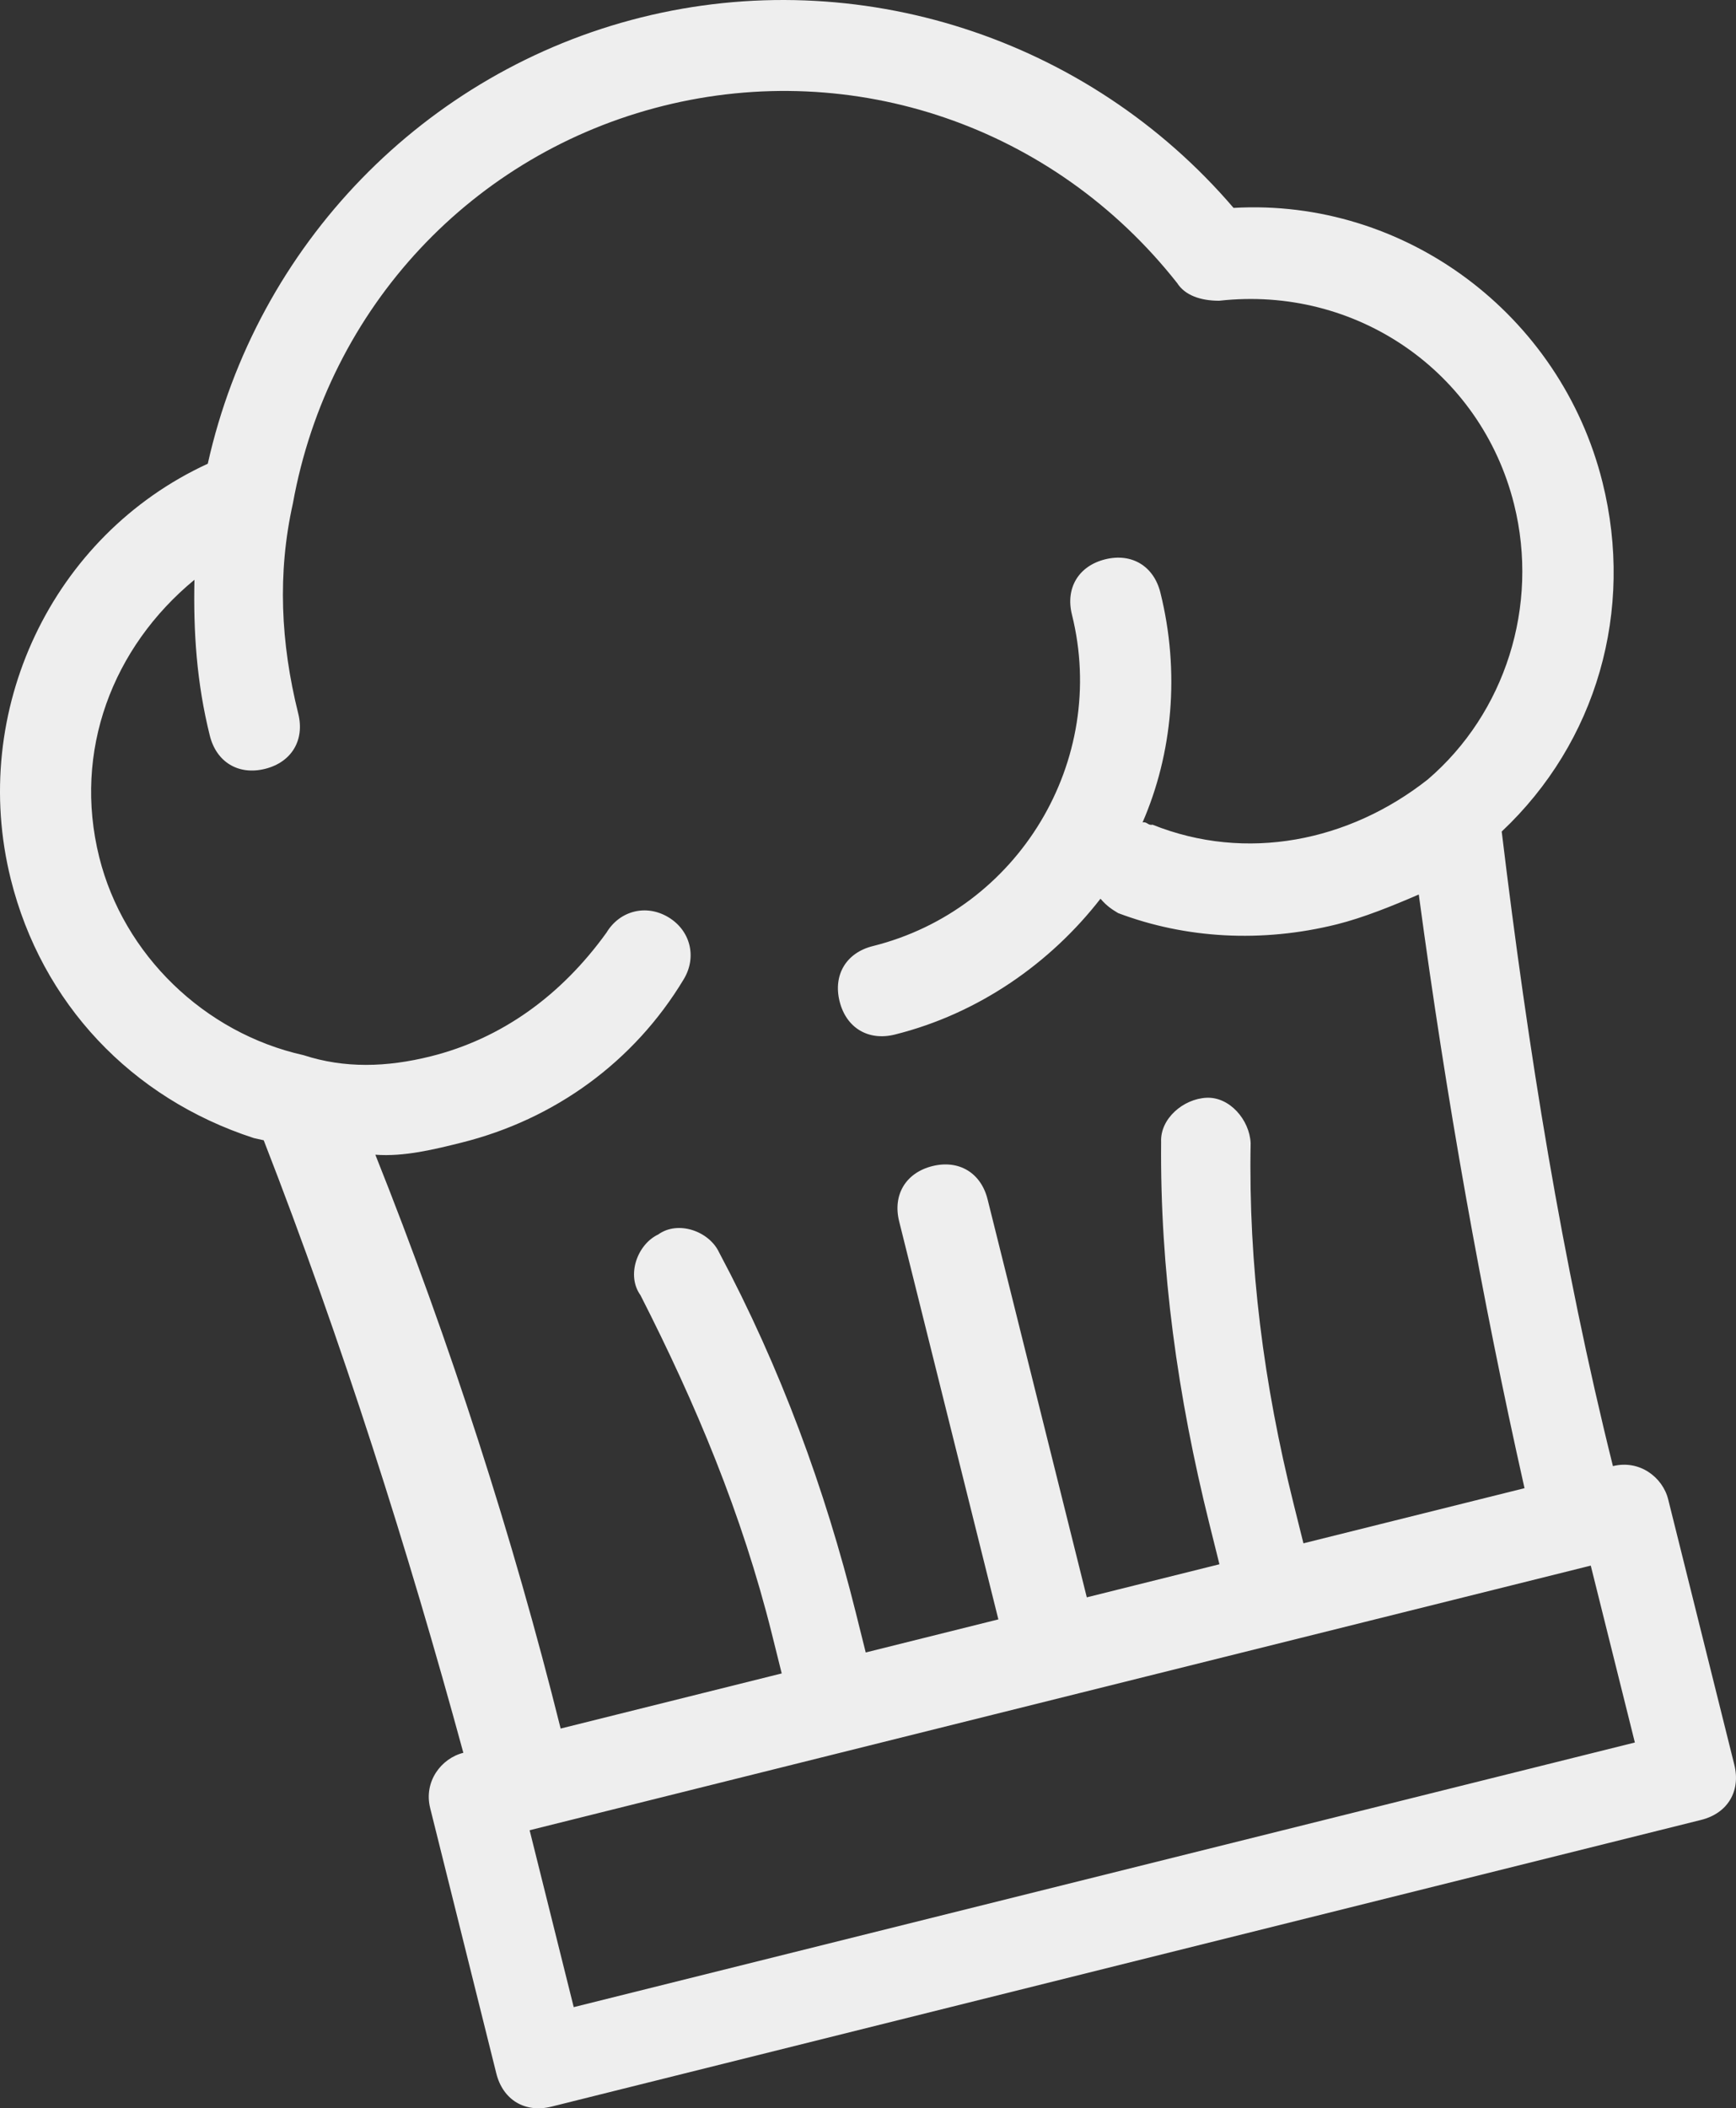 <svg xmlns="http://www.w3.org/2000/svg" xmlns:xlink="http://www.w3.org/1999/xlink" version="1.1" id="Layer_1" x="0px" y="0px" width="167.938px" height="203.904px" viewBox="0 0 167.938 203.904" enable-background="new 0 0 167.938 203.904" xml:space="preserve">
  <rect x="0" y="0" width="167.938" height="203.904" fill="#333333" stroke="none"/>
  <path fill="#EEEEEE" d="M138.113 75.393C137.686 75.5 137.686 75.5 138.113 75.393c-7.595 5.982-17.539 8.008-26.624 4.366 -0.428 0.106-0.534-0.321-0.962-0.214 2.891-6.627 3.645-14.538 1.725-22.237 -0.641-2.566-2.777-3.851-5.344-3.211s-3.851 2.777-3.211 5.344c3.52 14.114-5.15 28.542-19.265 32.062 -2.566 0.641-3.851 2.777-3.211 5.344 0.64 2.566 2.777 3.851 5.344 3.211 8.126-2.026 15.079-6.939 19.894-13.138 0.642 0.749 1.176 1.069 1.711 1.392 6.52 2.463 13.896 2.895 21.168 1.082 2.566-0.641 5.453-1.814 7.913-2.882 2.66 19.78 6.069 38.921 10.228 57.419l-21.387 5.332 -0.959-3.85c-2.88-11.549-4.369-22.989-4.148-34.856 -0.105-2.245-2.028-4.491-4.273-4.386s-4.492 2.028-4.387 4.273c-0.113 12.295 1.589 24.592 4.682 36.995l0.959 3.85 -12.831 3.199 -9.598-38.495c-0.64-2.566-2.777-3.851-5.344-3.211 -2.566 0.641-3.851 2.777-3.211 5.344l9.599 38.495 -12.832 3.199 -0.96-3.85c-2.986-11.976-7.255-23.632-13.235-34.862 -0.961-2.031-3.954-3.103-5.879-1.714 -2.032 0.961-3.103 3.954-1.714 5.879 5.339 10.481 9.823 21.175 12.702 32.724l0.959 3.85 -21.386 5.332c-4.586-18.393-10.668-37.319-17.926-55.5 2.779 0.217 5.773-0.53 8.34-1.17 8.982-2.24 16.684-7.795 21.5-15.81 1.284-2.138 0.645-4.704-1.493-5.988 -2.137-1.284-4.704-0.645-5.988 1.493 -4.387 6.092-10.163 10.258-17.007 11.963 -4.277 1.066-8.34 1.172-12.295-0.114 -9.621-2.145-17.421-9.74-19.767-19.149 -2.56-10.266 1.295-20.313 9.211-26.83 -0.11 5.025 0.208 9.943 1.487 15.076 0.64 2.566 2.777 3.851 5.343 3.211 2.566-0.641 3.851-2.777 3.211-5.344 -1.706-6.844-2.023-13.58-0.521-20.314 3.433-19.027 17.448-33.88 35.84-38.466 18.392-4.585 37.74 1.949 49.704 17.138 0.748 1.177 2.244 1.712 4.062 1.713 13.258-1.488 25.334 6.859 28.533 19.69C148.922 58.614 145.602 68.983 138.113 75.393zM158.154 168.527L55.501 194.122l-4.266-17.109 102.653-25.594L158.154 168.527zM119.332 20.107C105.229 3.633 82.996-3.544 62.038 1.682c-20.958 5.226-37.22 22-41.937 43.167C5.021 51.788-3.008 68.782 1.044 85.036c2.986 11.976 11.64 21.176 23.505 25.032l0.962 0.214c7.579 19.463 13.98 39.674 19.313 59.242 -2.138 0.533-3.851 2.777-3.21 5.344l6.398 25.663c0.64 2.566 2.777 3.851 5.344 3.211l111.208-27.728c2.566-0.639 3.85-2.777 3.21-5.344l-6.398-25.662c-0.533-2.139-2.777-3.852-5.343-3.211 -4.906-19.676-8.207-40.205-10.76-61.375 9.199-8.654 12.843-21.375 9.75-33.778C150.971 30.391 135.903 19.155 119.332 20.107z"/>
</svg>
